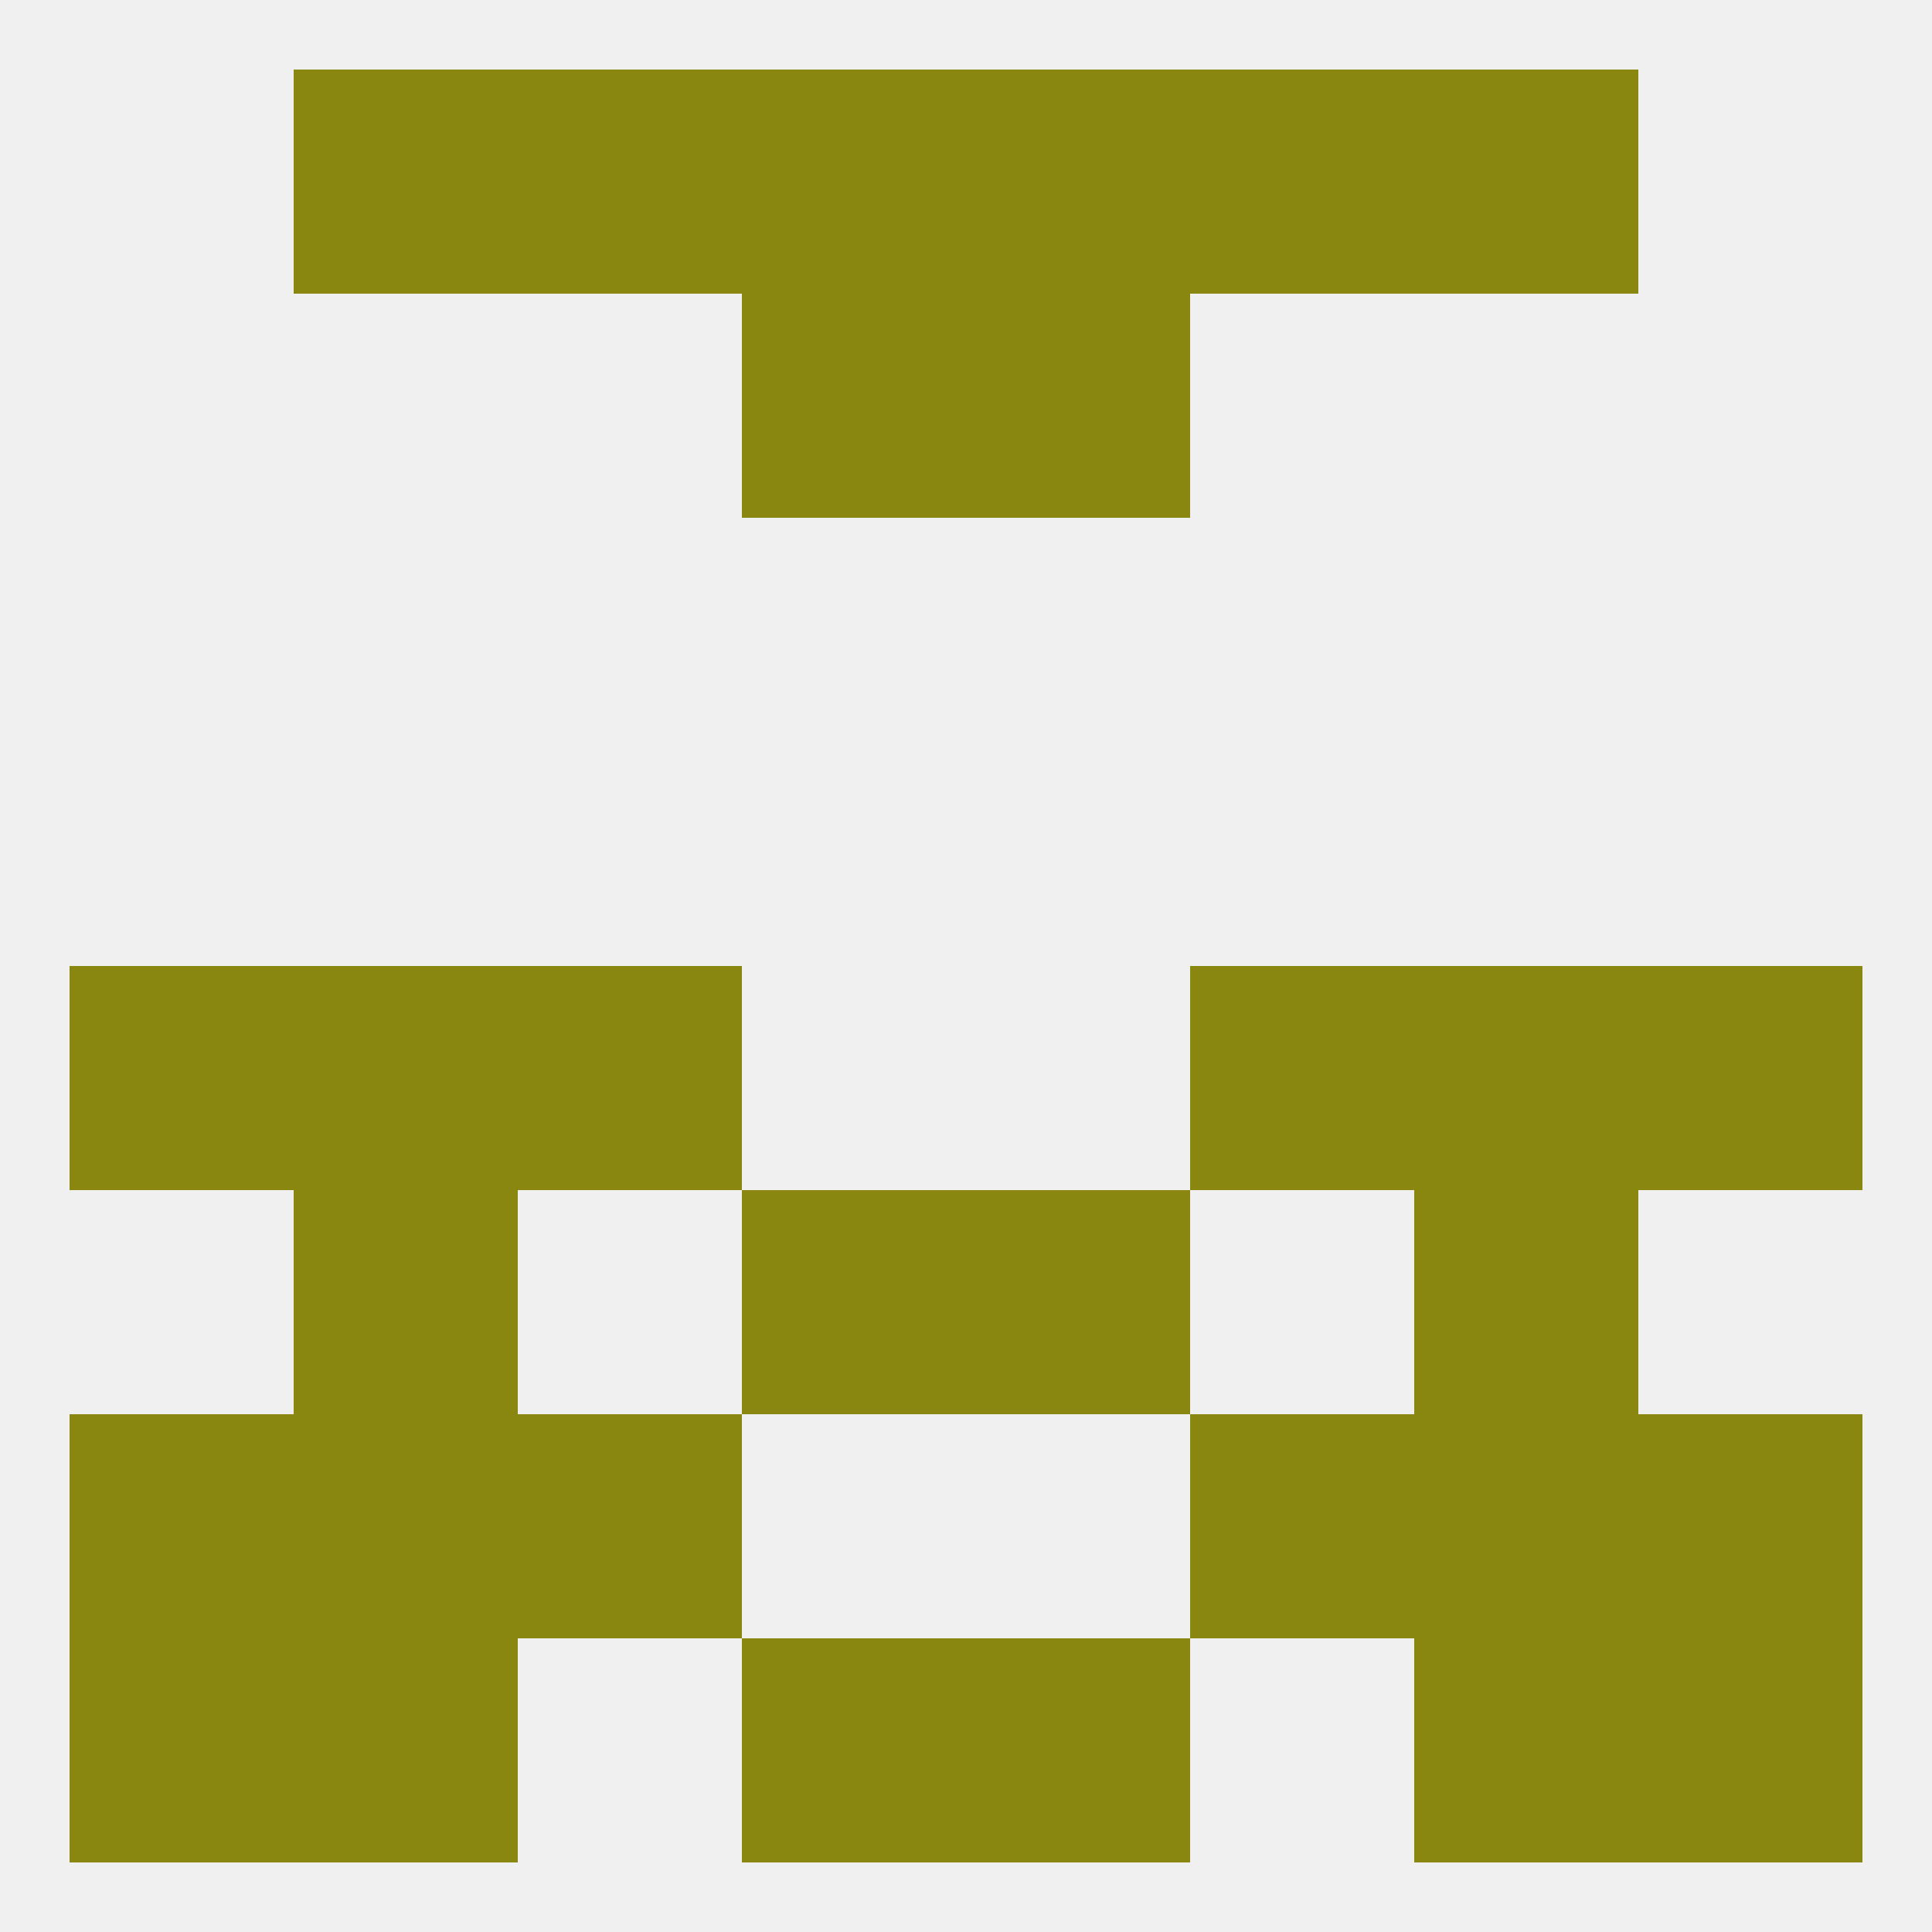 
<!--   <?xml version="1.0"?> -->
<svg version="1.1" baseprofile="full" xmlns="http://www.w3.org/2000/svg" xmlns:xlink="http://www.w3.org/1999/xlink" xmlns:ev="http://www.w3.org/2001/xml-events" width="250" height="250" viewBox="0 0 250 250" >
	<rect width="100%" height="100%" fill="rgba(240,240,240,255)"/>

	<rect x="9" y="183" width="29" height="29" fill="rgba(137,135,15,255)"/>
	<rect x="212" y="183" width="29" height="29" fill="rgba(137,135,15,255)"/>
	<rect x="38" y="183" width="29" height="29" fill="rgba(137,135,15,255)"/>
	<rect x="183" y="183" width="29" height="29" fill="rgba(137,135,15,255)"/>
	<rect x="67" y="183" width="29" height="29" fill="rgba(137,135,15,255)"/>
	<rect x="154" y="183" width="29" height="29" fill="rgba(137,135,15,255)"/>
	<rect x="125" y="212" width="29" height="29" fill="rgba(137,135,15,255)"/>
	<rect x="38" y="212" width="29" height="29" fill="rgba(137,135,15,255)"/>
	<rect x="183" y="212" width="29" height="29" fill="rgba(137,135,15,255)"/>
	<rect x="9" y="212" width="29" height="29" fill="rgba(137,135,15,255)"/>
	<rect x="212" y="212" width="29" height="29" fill="rgba(137,135,15,255)"/>
	<rect x="96" y="212" width="29" height="29" fill="rgba(137,135,15,255)"/>
	<rect x="38" y="9" width="29" height="29" fill="rgba(137,135,15,255)"/>
	<rect x="183" y="9" width="29" height="29" fill="rgba(137,135,15,255)"/>
	<rect x="67" y="9" width="29" height="29" fill="rgba(137,135,15,255)"/>
	<rect x="154" y="9" width="29" height="29" fill="rgba(137,135,15,255)"/>
	<rect x="96" y="9" width="29" height="29" fill="rgba(137,135,15,255)"/>
	<rect x="125" y="9" width="29" height="29" fill="rgba(137,135,15,255)"/>
	<rect x="96" y="38" width="29" height="29" fill="rgba(137,135,15,255)"/>
	<rect x="125" y="38" width="29" height="29" fill="rgba(137,135,15,255)"/>
	<rect x="154" y="125" width="29" height="29" fill="rgba(137,135,15,255)"/>
	<rect x="9" y="125" width="29" height="29" fill="rgba(137,135,15,255)"/>
	<rect x="212" y="125" width="29" height="29" fill="rgba(137,135,15,255)"/>
	<rect x="38" y="125" width="29" height="29" fill="rgba(137,135,15,255)"/>
	<rect x="183" y="125" width="29" height="29" fill="rgba(137,135,15,255)"/>
	<rect x="67" y="125" width="29" height="29" fill="rgba(137,135,15,255)"/>
	<rect x="38" y="154" width="29" height="29" fill="rgba(137,135,15,255)"/>
	<rect x="183" y="154" width="29" height="29" fill="rgba(137,135,15,255)"/>
	<rect x="96" y="154" width="29" height="29" fill="rgba(137,135,15,255)"/>
	<rect x="125" y="154" width="29" height="29" fill="rgba(137,135,15,255)"/>
</svg>